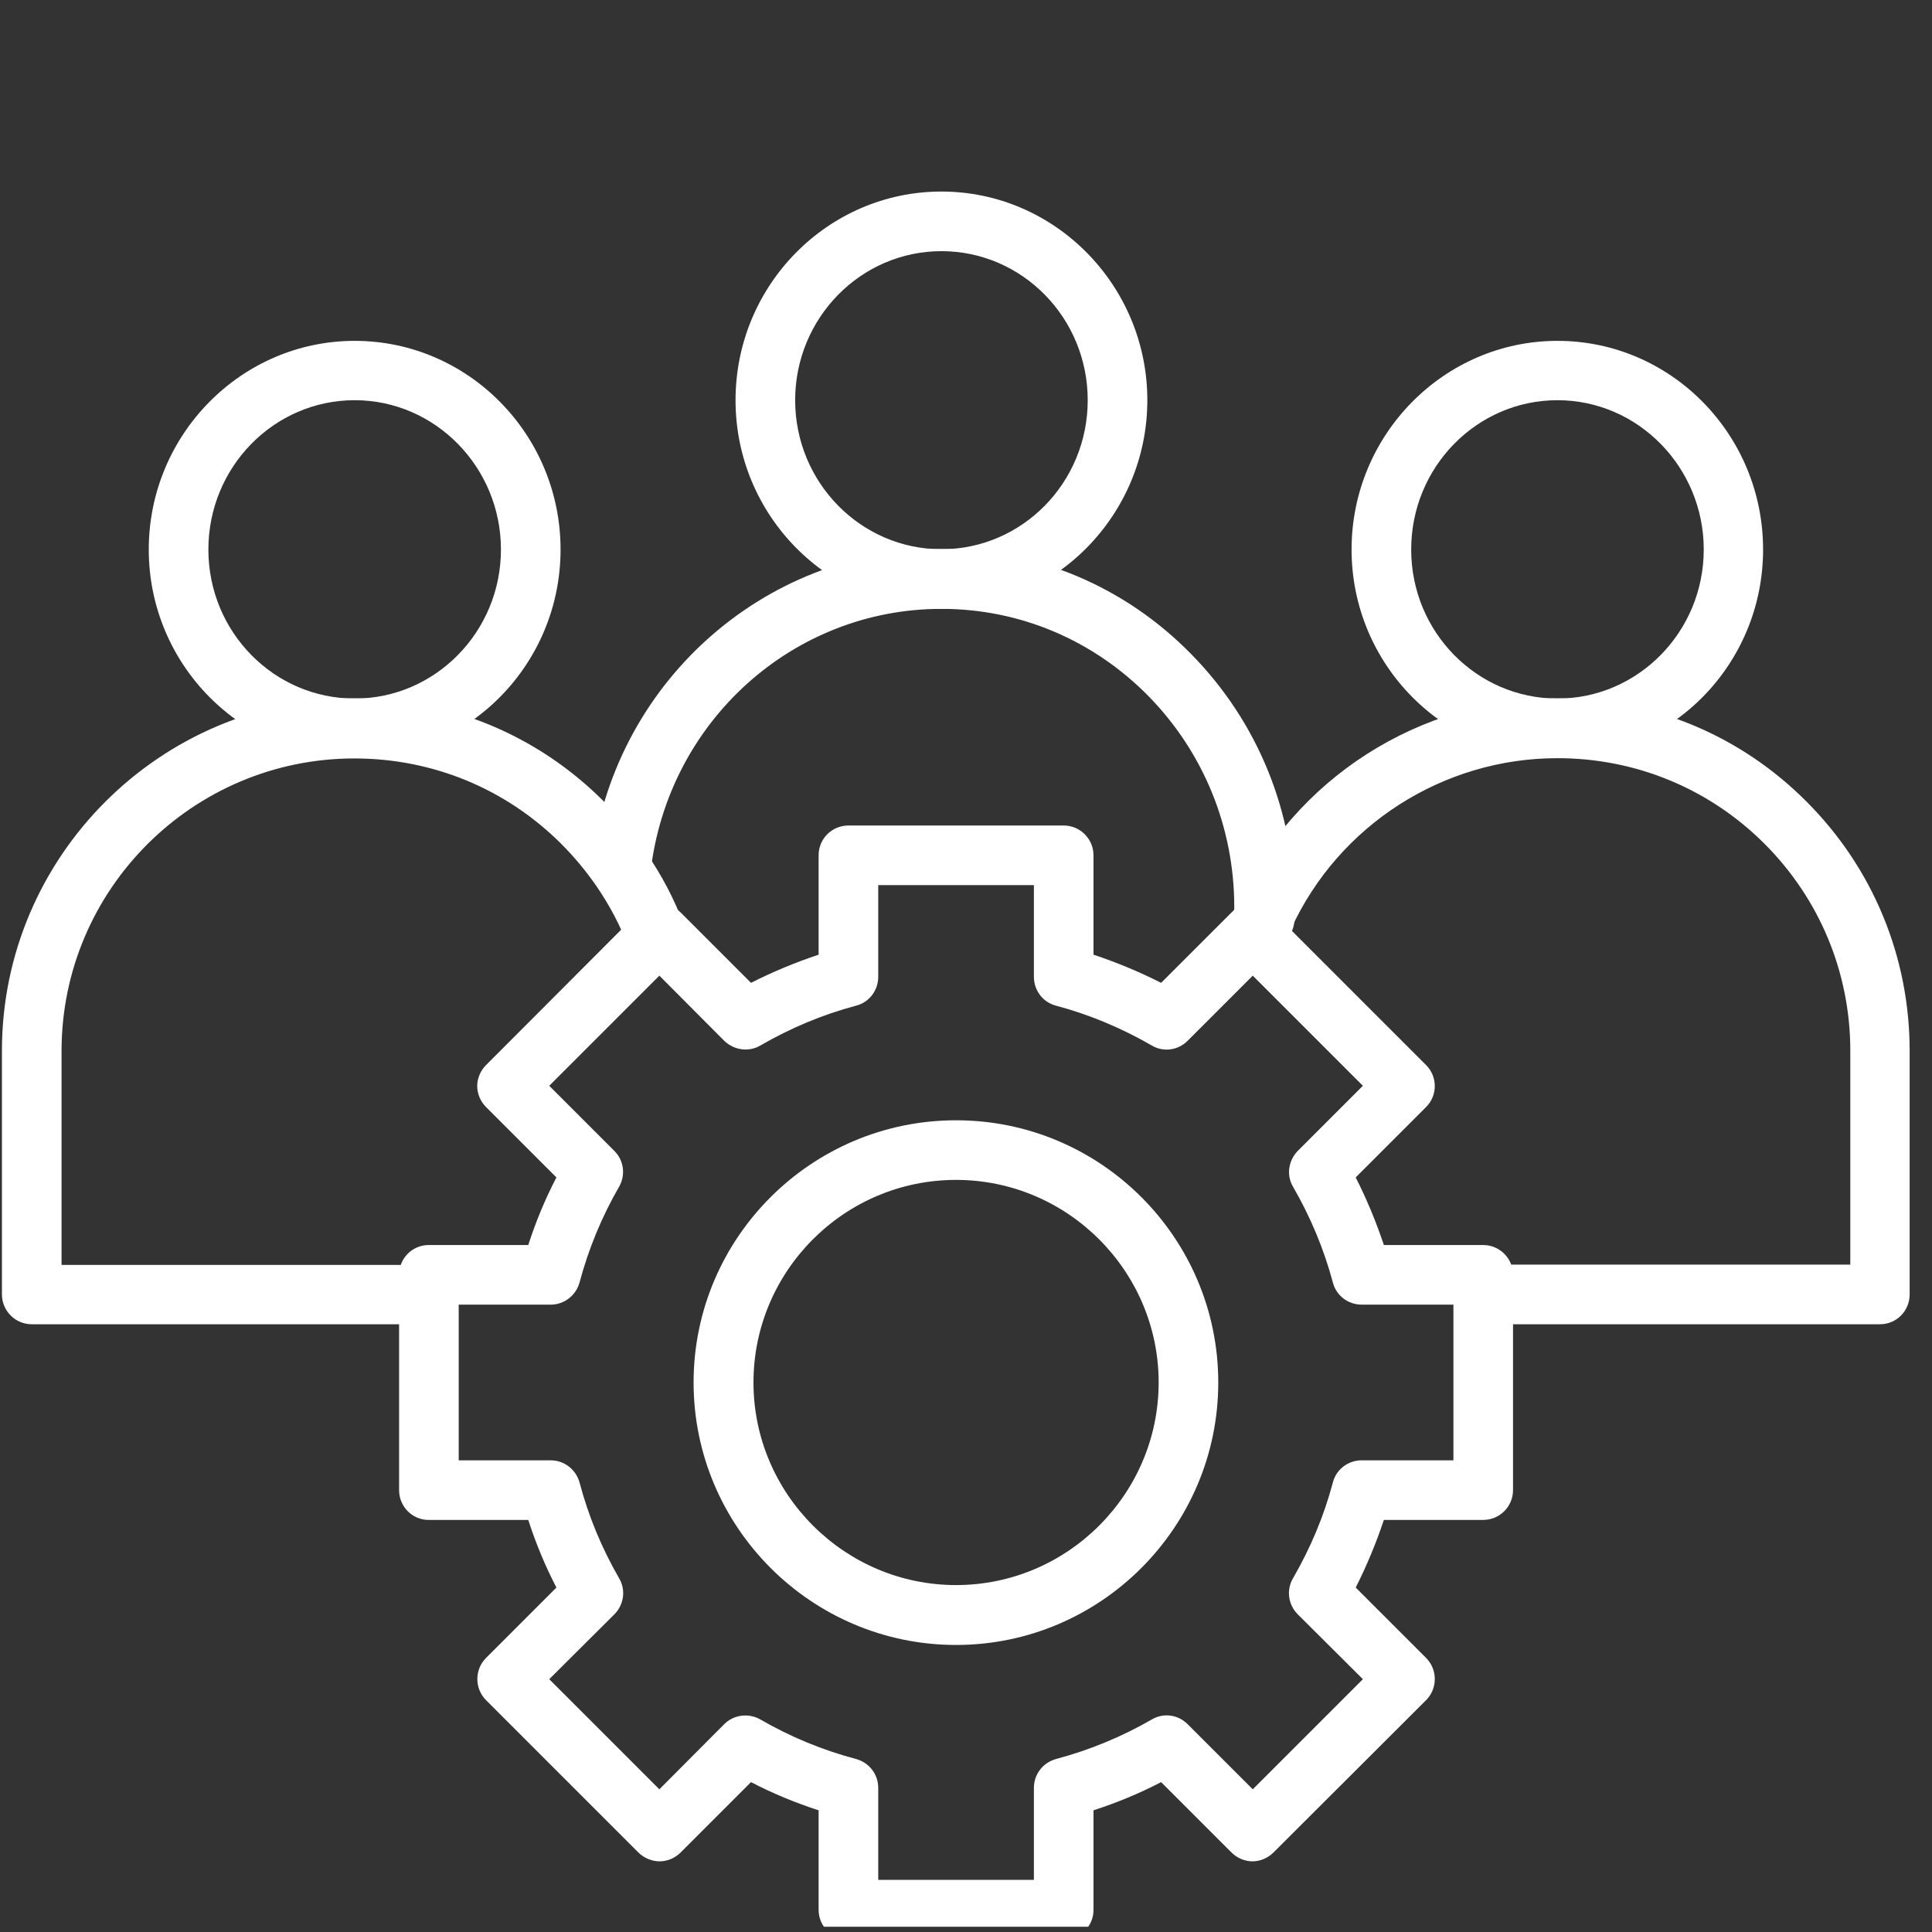 <?xml version="1.0" encoding="UTF-8"?> <svg xmlns="http://www.w3.org/2000/svg" xmlns:xlink="http://www.w3.org/1999/xlink" id="Camada_2" viewBox="0 0 70 70"><rect x="0" y="0" width="70" height="70" fill="#333333" stroke="none"/><defs><style>.cls-1{fill:#fff;}.cls-2{clip-path:url(#clippath-2);}.cls-3{clip-path:url(#clippath-1);}.cls-4{clip-path:url(#clippath);}.cls-5{fill:none;}</style><clipPath id="clippath"><rect class="cls-5" x=".07" y="23.38" width="25.54" height="25.85"></rect></clipPath><clipPath id="clippath-1"><rect class="cls-5" x="44.4" y="23.38" width="25.53" height="25.85"></rect></clipPath><clipPath id="clippath-2"><rect class="cls-5" x="13.86" y="28.08" width="42.3" height="41.73"></rect></clipPath></defs><g id="Camada_1-2"><g><rect class="cls-5" width="70" height="70"></rect><g><g class="cls-4"><path class="cls-1" d="M15.53,47.98H1.15c-.6,0-1.08-.49-1.08-1.08v-8.83c0-7.04,5.74-12.77,12.78-12.77,3.41,0,6.62,1.32,9.03,3.74,.56,.56,1.06,1.17,1.51,1.82,.58,.84,1.06,1.74,1.4,2.69,.21,.56-.06,1.18-.62,1.4-.56,.21-1.18-.07-1.4-.63-.29-.78-.69-1.53-1.17-2.23-.37-.53-.79-1.04-1.26-1.51-2-2-4.66-3.1-7.5-3.1-5.85,0-10.61,4.75-10.61,10.6v7.75H15.53c.61,0,1.08,.49,1.08,1.08s-.48,1.08-1.08,1.08Z"></path></g><path class="cls-1" d="M12.85,27.46c-4.11,0-7.46-3.39-7.46-7.55s3.35-7.56,7.46-7.56,7.46,3.39,7.46,7.56-3.35,7.55-7.46,7.55Zm0-12.96c-2.92,0-5.3,2.42-5.3,5.41s2.38,5.4,5.3,5.4,5.3-2.42,5.3-5.4-2.38-5.41-5.3-5.41Z"></path><path class="cls-1" d="M45.8,34.39c-.6,0-1.08-.49-1.08-1.08v-.44c0-2.89-1.11-5.61-3.11-7.65-2.01-2.04-4.67-3.16-7.5-3.16-5.39,0-9.91,4.09-10.54,9.53-.06,.6-.61,1.02-1.19,.95-.6-.07-1.03-.61-.95-1.2,.74-6.53,6.21-11.45,12.69-11.45,3.41,0,6.63,1.35,9.04,3.81,2.4,2.44,3.74,5.7,3.74,9.16v.44c0,.6-.49,1.08-1.08,1.08Z"></path><path class="cls-1" d="M34.11,22.06c-4.11,0-7.46-3.39-7.46-7.56s3.35-7.56,7.46-7.56,7.46,3.4,7.46,7.56-3.35,7.56-7.46,7.56Zm0-12.96c-2.92,0-5.3,2.42-5.3,5.4s2.38,5.4,5.3,5.4,5.3-2.41,5.3-5.4-2.38-5.4-5.3-5.4Z"></path><g class="cls-3"><path class="cls-1" d="M68.12,47.98h-14.38c-.6,0-1.08-.49-1.08-1.08s.49-1.08,1.08-1.08h13.3v-7.75c0-2.83-1.11-5.5-3.11-7.5s-4.67-3.1-7.5-3.1c-4.14,0-7.92,2.42-9.65,6.18-.11,.24-.19,.45-.28,.66-.21,.56-.84,.84-1.4,.63-.56-.21-.84-.84-.63-1.4,.1-.26,.21-.51,.34-.8,2.07-4.53,6.63-7.44,11.61-7.44,3.41,0,6.62,1.32,9.03,3.74,2.41,2.41,3.74,5.63,3.74,9.03v8.83c0,.6-.48,1.08-1.07,1.08Z"></path></g><path class="cls-1" d="M56.43,27.46c-4.11,0-7.46-3.39-7.46-7.55s3.35-7.56,7.46-7.56,7.45,3.39,7.45,7.56-3.34,7.55-7.45,7.55Zm0-12.96c-2.92,0-5.3,2.42-5.3,5.41s2.38,5.4,5.3,5.4,5.3-2.42,5.3-5.4-2.38-5.41-5.3-5.41Z"></path><g class="cls-2"><path class="cls-1" d="M38.54,70.27h-7.8c-.6,0-1.08-.48-1.08-1.07v-3.61c-.84-.27-1.66-.61-2.45-1.02l-2.55,2.55c-.2,.2-.48,.32-.76,.32s-.57-.12-.77-.32l-5.52-5.52c-.42-.42-.42-1.11,0-1.53l2.55-2.55c-.41-.79-.75-1.61-1.02-2.45h-3.61c-.6,0-1.07-.49-1.07-1.08v-7.8c0-.6,.48-1.08,1.07-1.08h3.61c.27-.84,.61-1.66,1.02-2.45l-2.55-2.55c-.2-.2-.32-.48-.32-.76s.12-.56,.32-.76l5.52-5.53c.42-.42,1.11-.42,1.53,0l2.55,2.55c.79-.4,1.61-.74,2.45-1.02v-3.6c0-.6,.48-1.08,1.08-1.08h7.8c.6,0,1.08,.49,1.08,1.08v3.6c.84,.28,1.66,.62,2.45,1.02l2.55-2.55c.42-.42,1.1-.42,1.52,0l5.53,5.53c.42,.42,.42,1.1,0,1.52l-2.55,2.55c.4,.79,.74,1.61,1.02,2.45h3.6c.6,0,1.08,.49,1.08,1.08v7.8c0,.6-.49,1.08-1.08,1.08h-3.6c-.28,.84-.62,1.66-1.02,2.45l2.55,2.55c.42,.42,.42,1.11,0,1.53l-5.53,5.52c-.2,.2-.48,.32-.76,.32s-.56-.12-.76-.32l-2.55-2.55c-.79,.41-1.61,.75-2.45,1.02v3.61c0,.6-.49,1.07-1.08,1.07Zm-6.72-2.16h5.64v-3.33c0-.5,.33-.92,.81-1.05,1.2-.32,2.37-.8,3.46-1.43,.42-.25,.95-.18,1.3,.17l2.36,2.36,3.99-3.99-2.36-2.35c-.35-.35-.42-.89-.17-1.31,.63-1.09,1.12-2.25,1.44-3.46,.12-.48,.55-.81,1.05-.81h3.32v-5.64h-3.32c-.5,0-.93-.33-1.05-.81-.32-1.2-.81-2.37-1.44-3.46-.25-.42-.17-.95,.17-1.3l2.36-2.36-3.99-3.99-2.36,2.36c-.35,.35-.88,.42-1.3,.17-1.09-.63-2.26-1.12-3.46-1.44-.48-.12-.81-.55-.81-1.05v-3.32h-5.64v3.32c0,.5-.33,.93-.81,1.05-1.21,.32-2.37,.81-3.46,1.44-.42,.25-.96,.17-1.31-.17l-2.35-2.36-3.99,3.99,2.36,2.36c.35,.35,.41,.88,.17,1.3-.63,1.09-1.11,2.26-1.43,3.46-.13,.48-.56,.81-1.05,.81h-3.33v5.64h3.33c.49,0,.92,.33,1.05,.81,.32,1.21,.8,2.37,1.43,3.46,.25,.42,.18,.96-.17,1.31l-2.36,2.35,3.99,3.99,2.35-2.36c.35-.35,.89-.41,1.31-.17,1.09,.63,2.25,1.11,3.46,1.43,.48,.13,.81,.55,.81,1.05v3.33Z"></path></g><path class="cls-1" d="M34.64,59.6c-5.24,0-9.51-4.27-9.51-9.51s4.27-9.5,9.51-9.5,9.5,4.26,9.5,9.5-4.26,9.51-9.5,9.51Zm0-16.85c-4.05,0-7.34,3.3-7.34,7.34s3.3,7.34,7.34,7.34,7.34-3.3,7.34-7.34-3.3-7.34-7.34-7.34Z"></path></g></g></g></svg> 